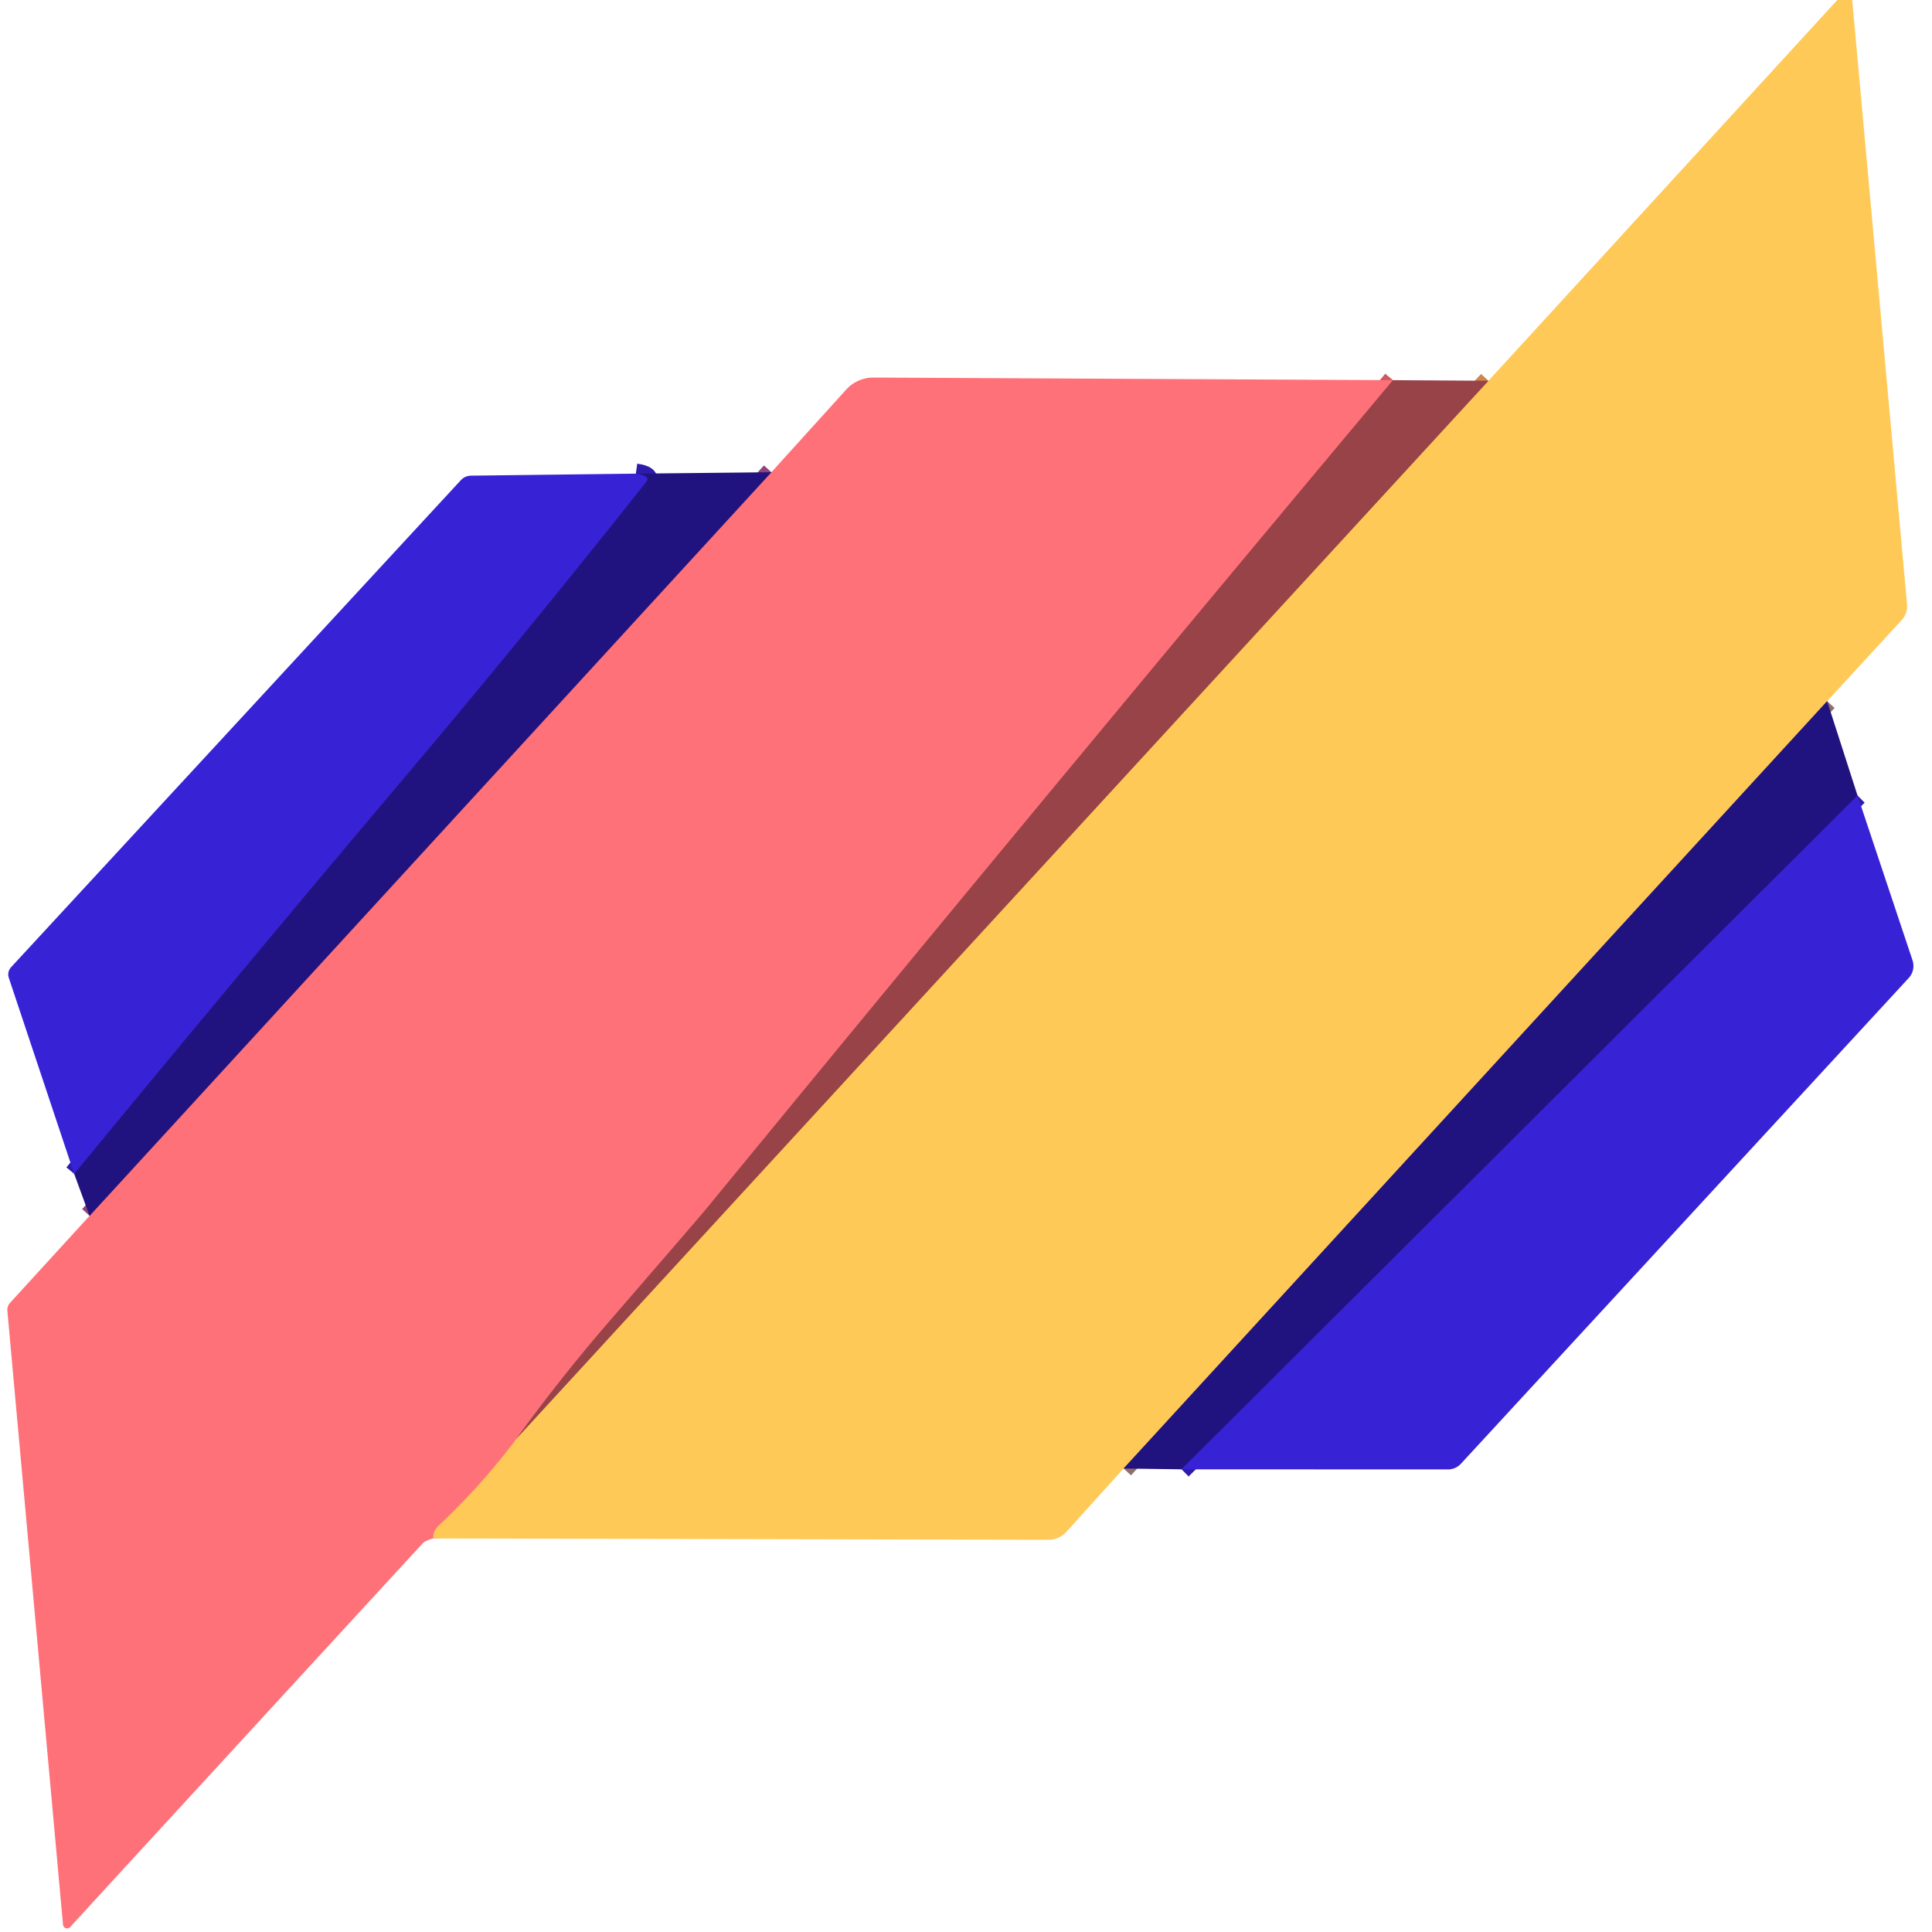 <?xml version="1.0" encoding="UTF-8" standalone="no"?>
<!DOCTYPE svg PUBLIC "-//W3C//DTD SVG 1.1//EN" "http://www.w3.org/Graphics/SVG/1.1/DTD/svg11.dtd">
<svg xmlns="http://www.w3.org/2000/svg" version="1.1" viewBox="0.00 0.00 192.00 192.00">
<g stroke-width="2.00" fill="none" stroke-linecap="butt">
<path stroke="#906e6b" vector-effect="non-scaling-stroke" d="
  M 181.58 69.68
  L 111.66 145.94"
/>
<path stroke="#ff9d68" vector-effect="non-scaling-stroke" d="
  M 43.04 152.89
  Q 43.00 152.17 43.60 151.60
  Q 47.92 147.53 51.33 142.96"
/>
<path stroke="#cc864f" vector-effect="non-scaling-stroke" d="
  M 51.33 142.96
  L 147.92 37.84"
/>
<path stroke="#cc5a60" vector-effect="non-scaling-stroke" d="
  M 138.43 37.78
  Q 104.03 78.87 70.26 120.05
  Q 69.35 121.16 60.56 131.31
  Q 55.71 136.92 51.33 142.96"
/>
<path stroke="#90427c" vector-effect="non-scaling-stroke" d="
  M 8.90 120.83
  L 76.66 46.93"
/>
<path stroke="#2d1bab" vector-effect="non-scaling-stroke" d="
  M 7.37 116.65
  Q 23.80 96.68 40.11 77.36
  Q 52.39 62.83 64.21 47.89
  Q 64.69 47.28 63.19 47.07"
/>
<path stroke="#2d1bab" vector-effect="non-scaling-stroke" d="
  M 184.60 79.06
  L 117.42 146.02"
/>
</g>
<path fill="#ffc957" d="
  M 182.59 0.00
  L 184.07 0.00
  L 189.52 60.06
  A 2.04 2.02 64.0 0 1 188.99 61.62
  L 181.58 69.68
  L 111.66 145.94
  L 105.98 152.23
  A 2.42 2.42 0.0 0 1 104.19 153.02
  L 43.04 152.89
  Q 43.00 152.17 43.60 151.60
  Q 47.92 147.53 51.33 142.96
  L 147.92 37.84
  L 182.59 0.00
  Z"
/>
<path fill="#ff7178" d="
  M 138.43 37.78
  Q 104.03 78.87 70.26 120.05
  Q 69.35 121.16 60.56 131.31
  Q 55.71 136.92 51.33 142.96
  Q 47.92 147.53 43.60 151.60
  Q 43.00 152.17 43.04 152.89
  Q 42.24 153.13 42.06 153.32
  Q 24.58 172.32 6.97 191.51
  A 0.41 0.41 0.0 0 1 6.26 191.26
  L 0.73 130.25
  A 1.11 0.97 -28.9 0 1 1.02 129.45
  L 8.90 120.83
  L 76.66 46.93
  L 84.10 38.71
  A 3.63 3.63 0.0 0 1 86.81 37.52
  L 138.43 37.78
  Z"
/>
<path fill="#984347" d="
  M 138.43 37.78
  L 147.92 37.84
  L 51.33 142.96
  Q 55.71 136.92 60.56 131.31
  Q 69.35 121.16 70.26 120.05
  Q 104.03 78.87 138.43 37.78
  Z"
/>
<path fill="#21137f" d="
  M 76.66 46.93
  L 8.90 120.83
  L 7.37 116.65
  Q 23.80 96.68 40.11 77.36
  Q 52.39 62.83 64.21 47.89
  Q 64.69 47.28 63.19 47.07
  L 76.66 46.93
  Z"
/>
<path fill="#3822d6" d="
  M 63.19 47.07
  Q 64.69 47.28 64.21 47.89
  Q 52.39 62.83 40.11 77.36
  Q 23.80 96.68 7.37 116.65
  L 0.88 97.19
  A 1.07 1.07 0.0 0 1 1.11 96.11
  L 45.78 47.74
  Q 46.21 47.27 46.85 47.27
  L 63.19 47.07
  Z"
/>
<path fill="#21137f" d="
  M 181.58 69.68
  L 184.60 79.06
  L 117.42 146.02
  L 111.66 145.94
  L 181.58 69.68
  Z"
/>
<path fill="#3822d6" d="
  M 184.60 79.06
  L 190.06 95.42
  A 1.78 1.76 57.1 0 1 189.69 97.19
  L 145.19 145.46
  A 1.75 1.74 -68.8 0 1 143.90 146.03
  L 117.42 146.02
  L 184.60 79.06
  Z"
/>
</svg>
